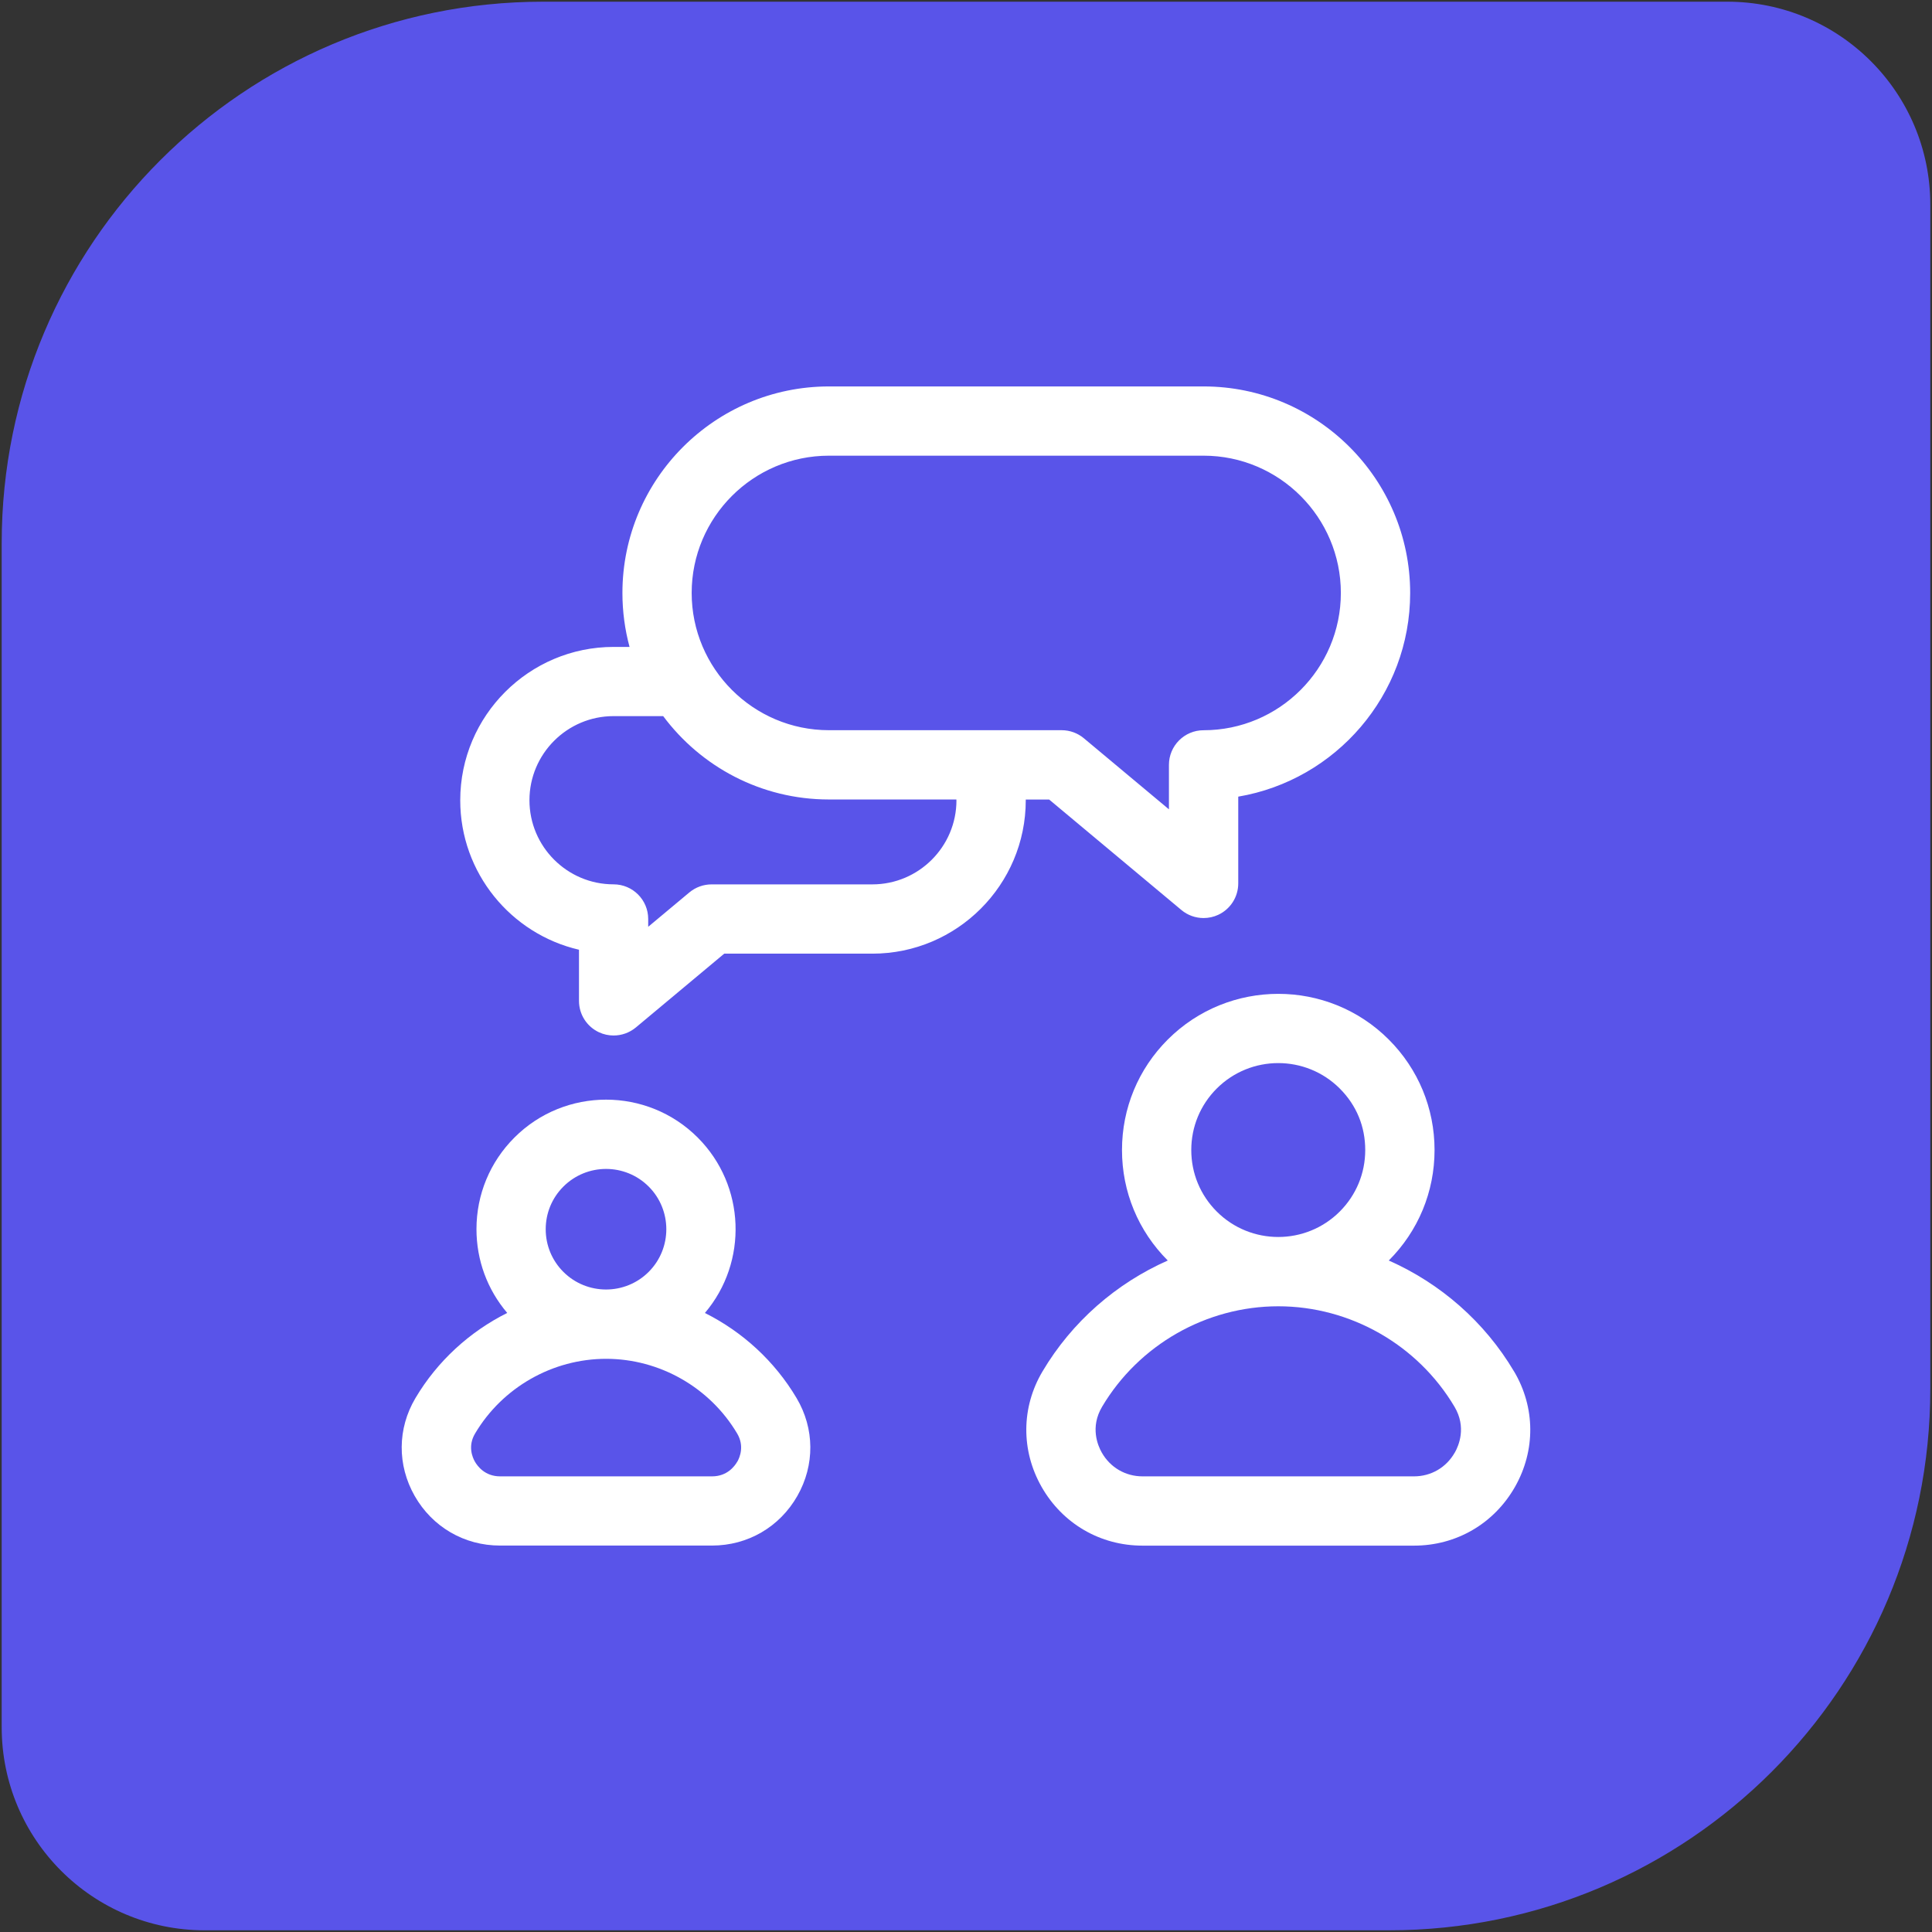 <?xml version="1.0" encoding="UTF-8"?><svg id="a" xmlns="http://www.w3.org/2000/svg" viewBox="0 0 512 512"><rect x="0" y="0" width="512" height="512" fill="#333333" stroke="none"/><defs><style>.c{fill:#fff;}.d{fill:#5954e9;}</style></defs><path id="b" class="d" d="M143.92,.45H457.75c29.71,0,53.8,24.09,53.8,53.8V368.08c0,79.23-64.23,143.47-143.47,143.47H54.25c-29.71,0-53.8-24.09-53.8-53.8V143.92C.45,64.68,64.68,.45,143.92,.45Z"/><g><path class="c" d="M278.03,211.88l35.05,29.28c1.68,1.41,3.77,2.13,5.89,2.13,1.32,0,2.65-.28,3.89-.86,3.23-1.51,5.29-4.75,5.29-8.31v-23c25.83-4.38,45.56-26.91,45.56-53.97,0-30.19-24.56-54.74-54.74-54.74h-99.28c-30.19,0-54.74,24.56-54.74,54.74,0,4.94,.66,9.73,1.89,14.29h-4.22c-22.41,0-40.65,18.23-40.65,40.65,0,19.26,13.46,35.43,31.47,39.6v13.56c0,3.56,2.06,6.8,5.29,8.31,1.24,.58,2.57,.86,3.89,.86,2.11,0,4.2-.73,5.89-2.13l23.42-19.56h39.26c22.41,0,40.65-18.23,40.65-40.65,0-.07,0-.13,0-.19h6.2Zm-94.73-54.74c0-20.06,16.32-36.38,36.38-36.38h99.28c20.06,0,36.38,16.32,36.38,36.38s-16.32,36.38-36.38,36.38c-5.07,0-9.18,4.11-9.18,9.18v11.78l-22.54-18.83c-1.65-1.38-3.73-2.14-5.89-2.14h-61.67c-20.06,0-36.38-16.32-36.38-36.38Zm70.17,54.94c0,12.29-10,22.29-22.29,22.29h-42.6c-2.15,0-4.23,.75-5.89,2.13l-10.91,9.11v-2.07c0-5.07-4.11-9.18-9.18-9.18-12.29,0-22.29-10-22.29-22.29s10-22.29,22.29-22.29h13.15c9.99,13.4,25.95,22.09,43.91,22.09h33.79c0,.07,0,.13,0,.19Z"/><path class="c" d="M186.81,347.95c11.44-13.48,10.81-33.77-1.91-46.49-13.39-13.39-35.18-13.39-48.57,0-6.49,6.49-10.06,15.11-10.06,24.28,0,8.23,2.88,16.01,8.15,22.2-9.96,4.98-18.5,12.75-24.33,22.58-4.78,8.06-4.85,17.74-.2,25.91,4.7,8.24,13.15,13.16,22.62,13.16h56.18c9.47,0,17.93-4.92,22.62-13.16,4.65-8.17,4.58-17.85-.2-25.91-5.83-9.83-14.37-17.6-24.33-22.58Zm8.57,39.41c-.67,1.17-2.65,3.89-6.67,3.89h-56.18c-4.02,0-6-2.72-6.67-3.89-.65-1.13-1.94-4.13,.04-7.46,7.24-12.22,20.55-19.8,34.73-19.8s27.49,7.59,34.73,19.8c1.97,3.33,.68,6.33,.04,7.46Zm-46.07-72.91c3.12-3.11,7.21-4.67,11.3-4.67s8.19,1.56,11.3,4.67c6.23,6.23,6.23,16.38,0,22.61-6.23,6.23-16.37,6.23-22.61,0-3.02-3.02-4.68-7.03-4.68-11.3s1.66-8.28,4.68-11.3Z"/><path class="c" d="M401.24,363.45c-7.81-13.18-19.55-23.36-33.2-29.4,7.82-7.82,12.13-18.22,12.13-29.28s-4.31-21.46-12.13-29.28c-16.15-16.15-42.42-16.14-58.57,0-7.82,7.82-12.13,18.22-12.13,29.28s4.31,21.46,12.13,29.28c-13.65,6.04-25.39,16.22-33.2,29.4-5.64,9.51-5.72,20.95-.23,30.6,5.55,9.74,15.54,15.56,26.73,15.56h71.97c11.19,0,21.18-5.81,26.74-15.56,5.49-9.65,5.41-21.08-.23-30.6Zm-15.72,21.51c-2.24,3.94-6.27,6.29-10.78,6.29h-71.97c-4.51,0-8.54-2.35-10.78-6.29-1.05-1.84-3.15-6.72,.07-12.15,9.74-16.42,27.63-26.63,46.7-26.63s36.96,10.2,46.7,26.63c3.22,5.43,1.12,10.3,.07,12.15Zm-69.82-80.19c0-6.16,2.4-11.95,6.75-16.3,4.5-4.49,10.4-6.74,16.3-6.74s11.81,2.25,16.3,6.74,6.75,10.14,6.75,16.3-2.4,11.95-6.75,16.3c-8.99,8.99-23.61,8.99-32.6,0-4.35-4.35-6.75-10.14-6.75-16.3Z"/></g></svg>